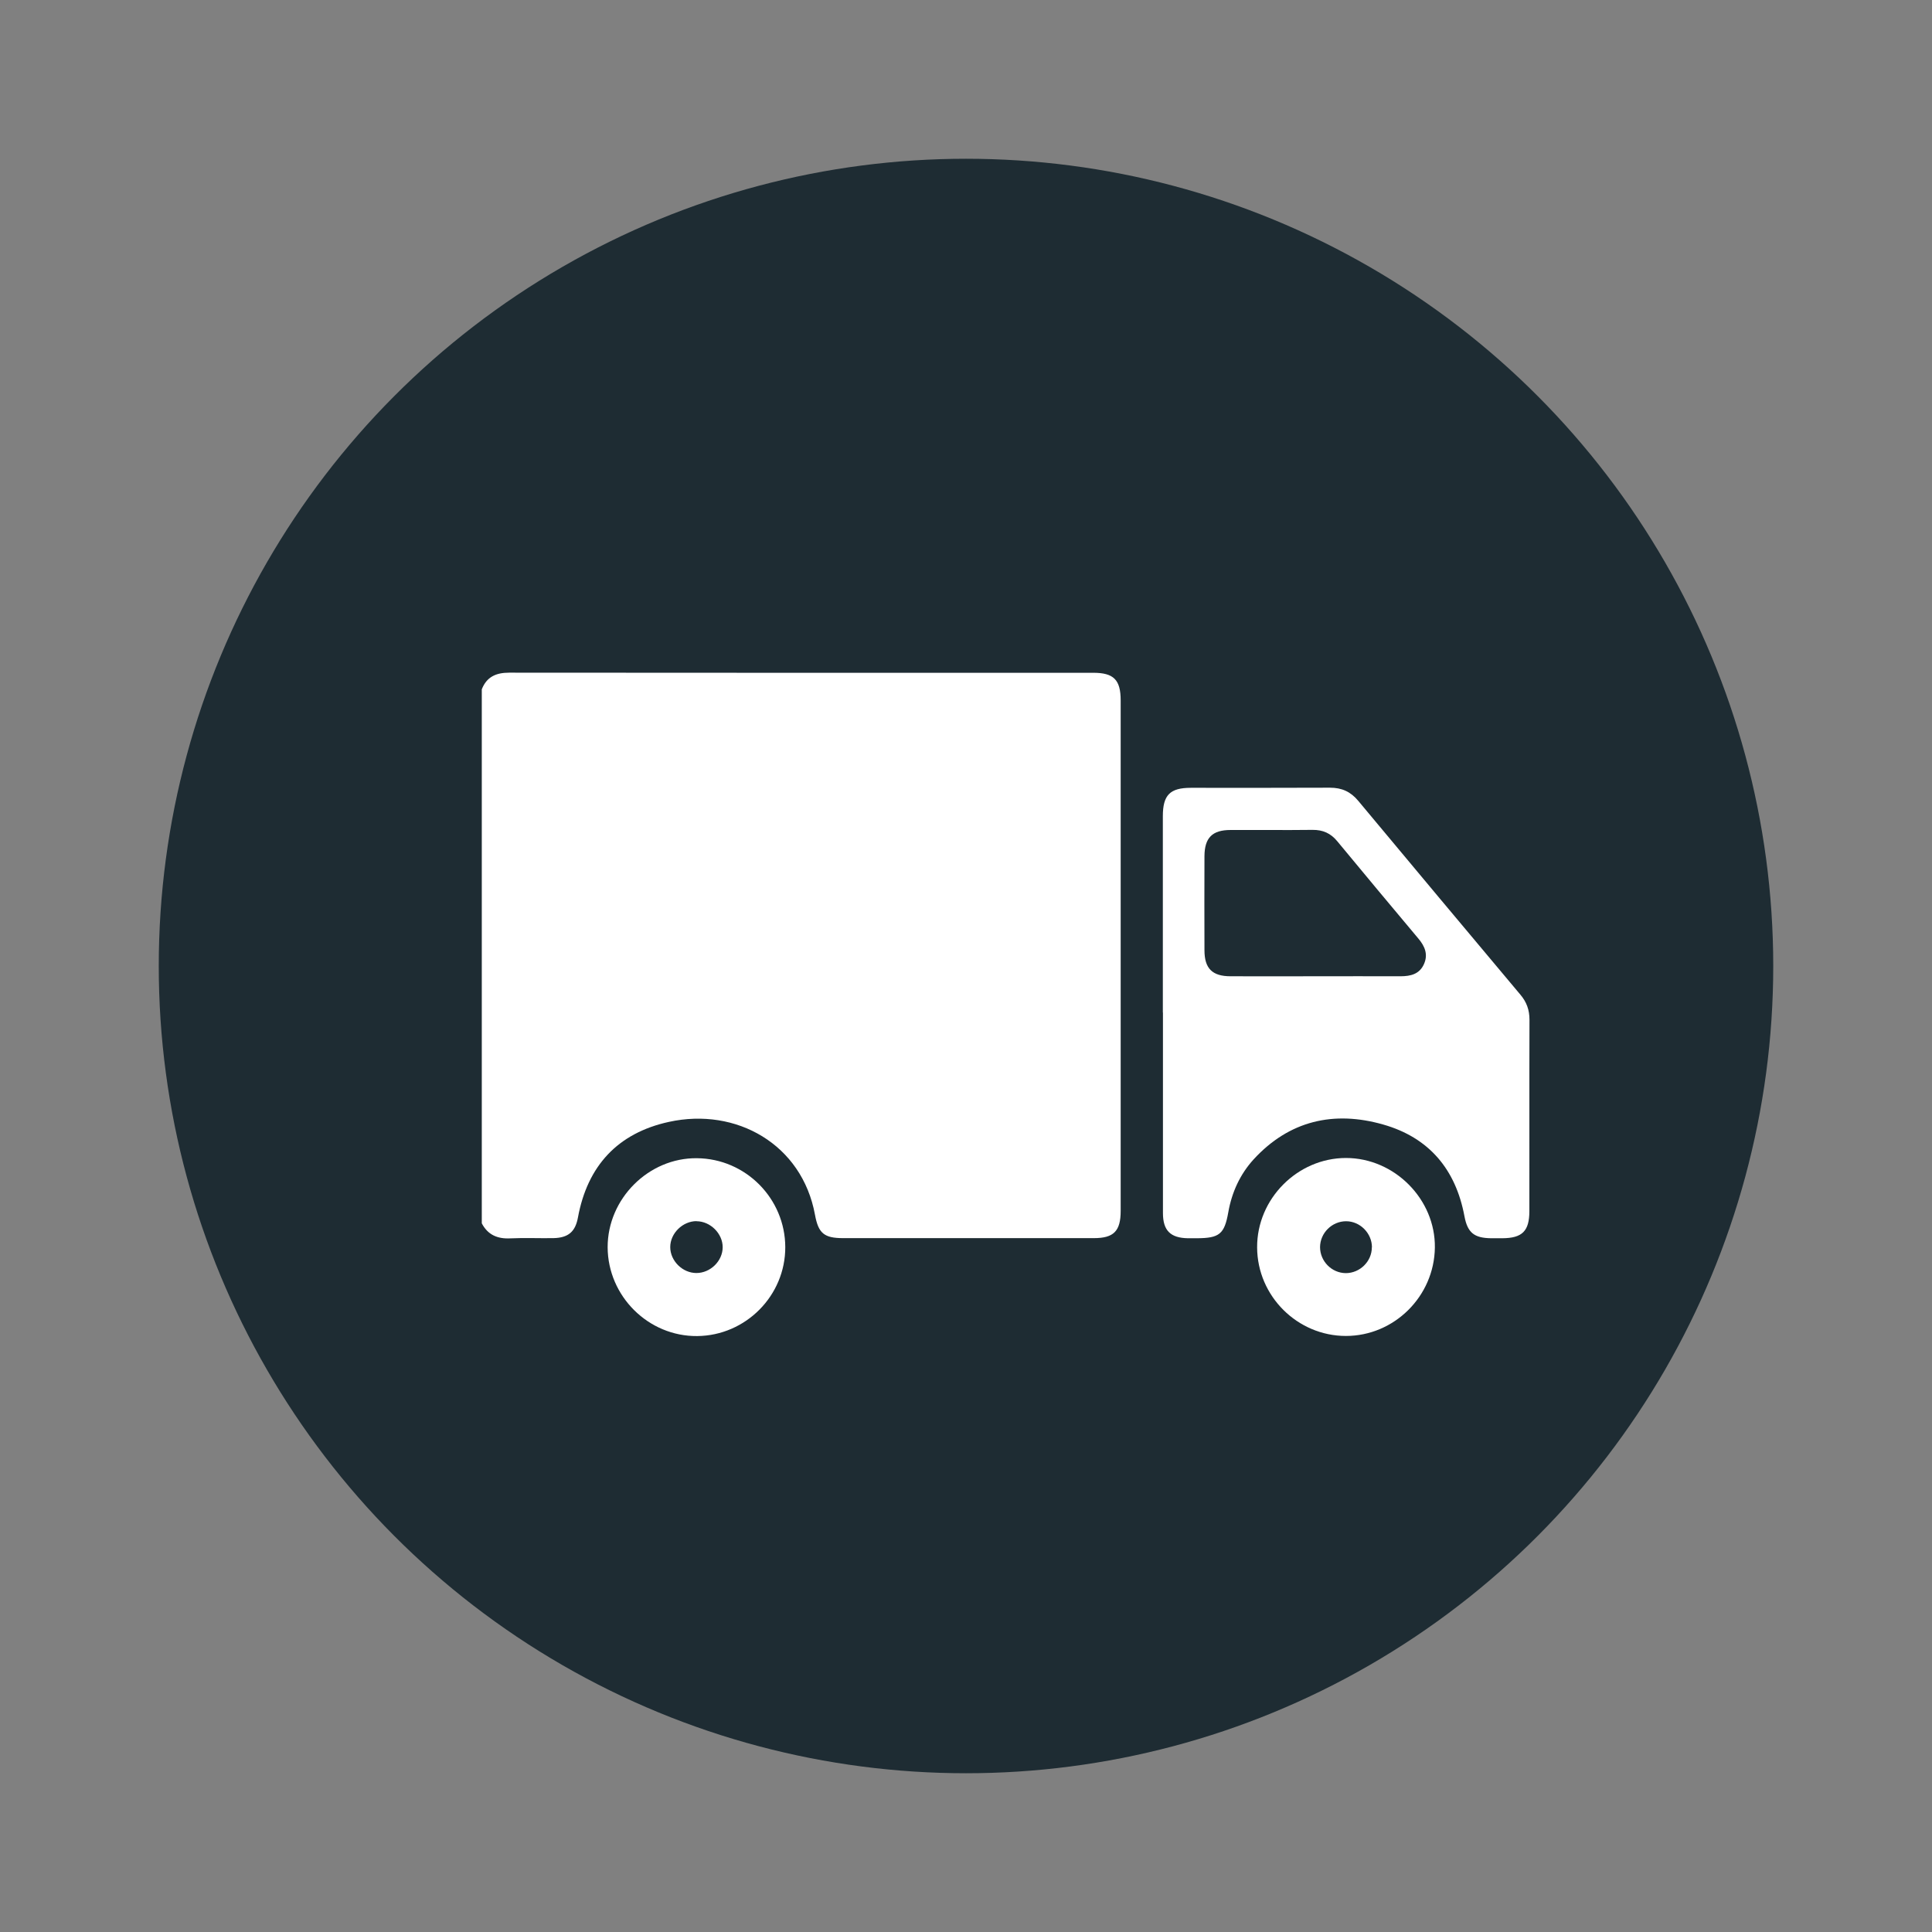 <?xml version="1.0" encoding="UTF-8"?>
<svg id="Capa_1" data-name="Capa 1" xmlns="http://www.w3.org/2000/svg" viewBox="0 0 175 175">
  <rect x="0" y="0" width="175" height="175" fill="#808080" stroke="none"/>
  <defs>
    <style>
      .cls-1 {
        fill: #1e2c33;
      }

      .cls-1, .cls-2 {
        stroke-width: 0px;
      }

      .cls-2 {
        fill: #fff;
      }
    </style>
  </defs>
  <circle class="cls-1" cx="87.5" cy="87.5" r="73.12"/>
  <g>
    <path class="cls-2" d="M43.64,62.44c.44-1.13,1.29-1.51,2.48-1.51,17.63.02,35.26.01,52.9.01,1.86,0,2.49.63,2.49,2.51,0,15.41,0,30.82,0,46.23,0,1.83-.62,2.47-2.43,2.47-7.57,0-15.13,0-22.7,0-1.73,0-2.25-.43-2.56-2.12-1.17-6.38-7.13-9.75-13.23-8.41-4.63,1.01-7.38,3.98-8.24,8.66-.24,1.3-.88,1.84-2.23,1.87-1.3.02-2.6-.04-3.89.02-1.16.06-2.04-.31-2.59-1.36v-48.38Z"/>
    <path class="cls-2" d="M105.33,91.72c0-5.93,0-11.86,0-17.79,0-1.92.65-2.57,2.54-2.57,4.2,0,8.4.01,12.6-.01,1.07,0,1.87.36,2.56,1.19,4.88,5.86,9.78,11.71,14.68,17.55.57.67.83,1.39.83,2.28-.02,5.78,0,11.55-.01,17.33,0,1.81-.64,2.45-2.45,2.46-.34,0-.68,0-1.02,0-1.53-.02-2.13-.5-2.41-1.99-.79-4.25-3.21-7.13-7.36-8.31-4.48-1.28-8.52-.35-11.74,3.16-1.22,1.34-1.97,2.97-2.29,4.78-.35,1.99-.81,2.35-2.84,2.36-.28,0-.56,0-.83,0-1.57-.03-2.25-.7-2.25-2.28,0-4.48,0-8.96,0-13.44,0-1.58,0-3.15,0-4.73ZM119.16,88.43c2.56,0,5.12-.01,7.69,0,.94,0,1.74-.2,2.14-1.12.38-.87.07-1.6-.51-2.29-2.46-2.93-4.91-5.87-7.35-8.82-.6-.73-1.31-1.04-2.25-1.03-2.47.03-4.94,0-7.41.01-1.66,0-2.36.7-2.37,2.37-.01,2.84-.01,5.68,0,8.52,0,1.66.71,2.36,2.37,2.36,2.56.01,5.12,0,7.69,0Z"/>
    <path class="cls-2" d="M121.91,121.01c-4.39,0-8.02-3.61-8.04-8.01-.03-4.41,3.66-8.11,8.05-8.11,4.4,0,8.11,3.75,8.05,8.12-.06,4.41-3.68,8-8.06,8ZM124.27,112.98c0-1.27-1.07-2.36-2.34-2.36-1.28,0-2.35,1.06-2.36,2.34,0,1.28,1.05,2.35,2.33,2.36,1.28,0,2.36-1.06,2.36-2.33Z"/>
    <path class="cls-2" d="M71.13,112.96c.01,4.4-3.58,8.02-7.98,8.06-4.42.04-8.09-3.61-8.11-8.04-.01-4.4,3.71-8.12,8.09-8.07,4.41.04,7.99,3.65,8,8.06ZM63.09,110.61c-1.25,0-2.38,1.1-2.38,2.35,0,1.25,1.11,2.35,2.37,2.35,1.27,0,2.38-1.09,2.38-2.34,0-1.24-1.12-2.35-2.37-2.35Z"/>
  </g>
</svg>